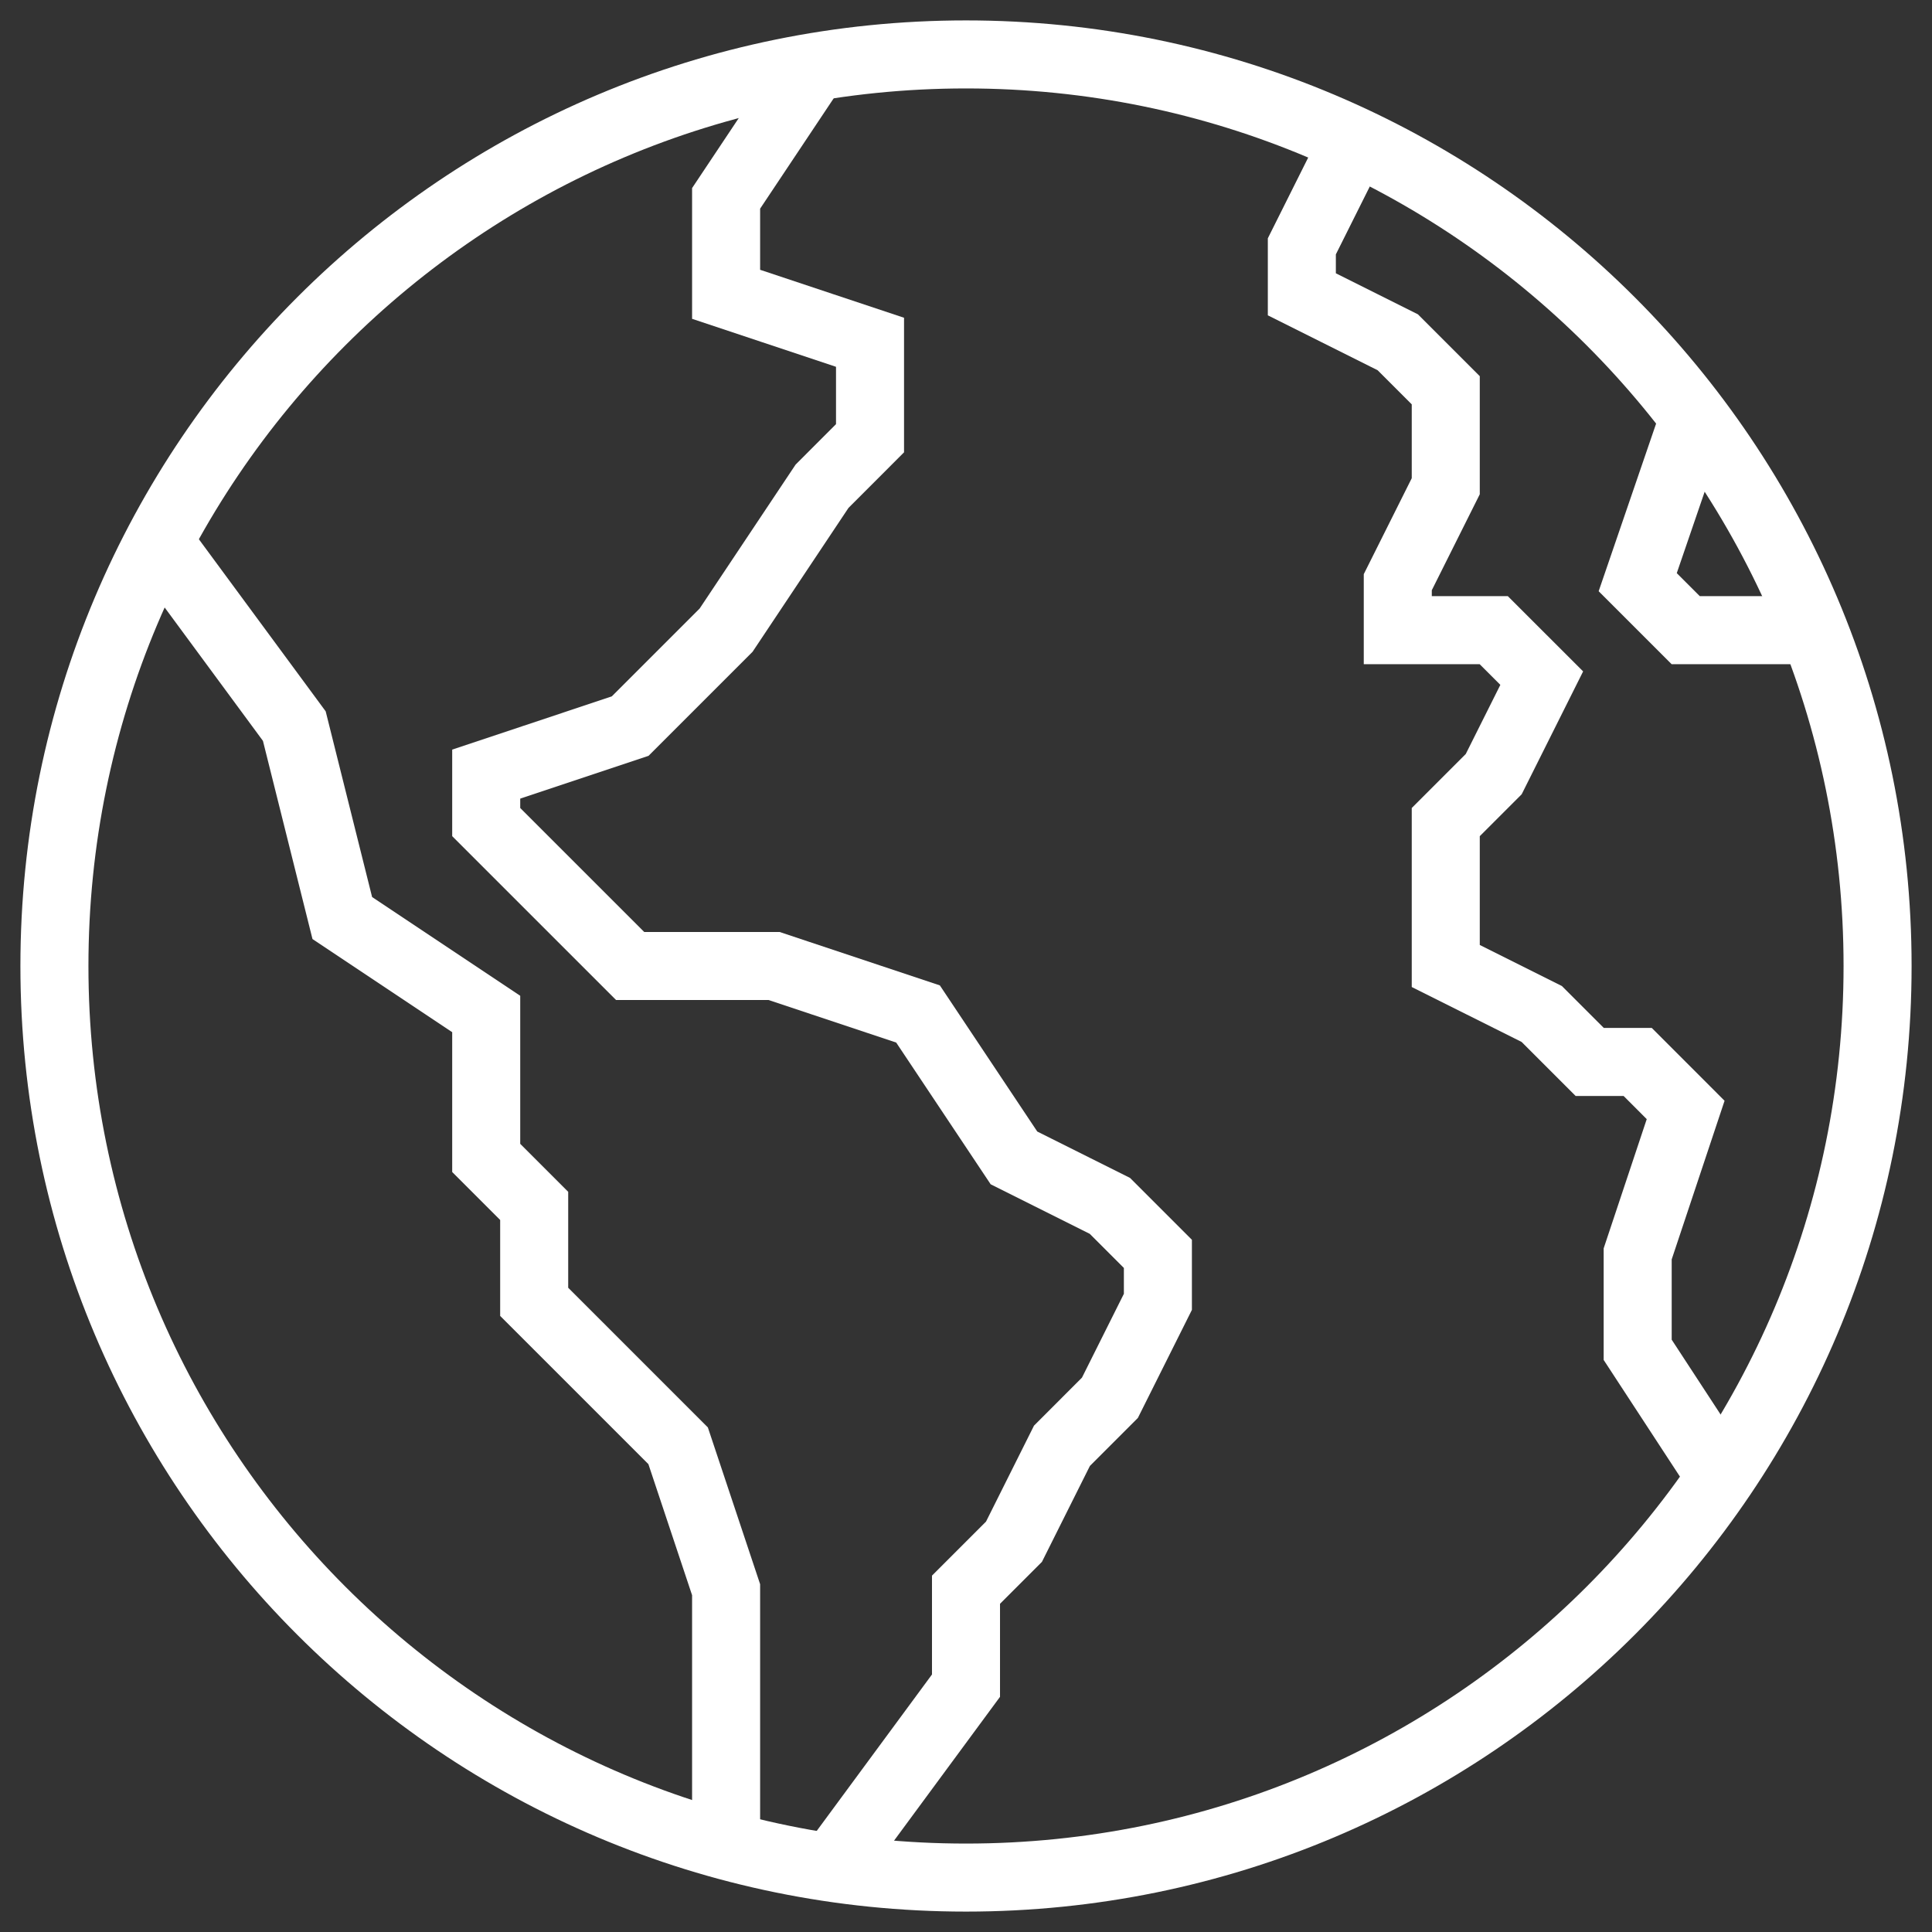 <svg width="71" height="71" viewBox="0 0 71 71" fill="none" xmlns="http://www.w3.org/2000/svg">
<rect x="0" y="0" width="71" height="71" fill="#333333" stroke="none"/>
<path d="M69 35.5C69 54.013 54.013 69 35.5 69C16.987 69 2 54.013 2 35.5C2 16.987 16.987 2 35.5 2C54.013 2 69 16.987 69 35.5Z" stroke="white" stroke-width="2.5" stroke-miterlimit="10"/>
<path d="M30.563 68.647L35.5 61.947V58.421L37.263 56.658L39.026 53.132L40.789 51.368L42.552 47.842V46.079L40.789 44.316L37.263 42.553L33.737 37.263L28.447 35.5H26.684H23.158L19.631 31.974L17.868 30.211V28.448L23.158 26.684L26.684 23.158L30.21 17.869L31.973 16.105V12.579L26.684 10.816V7.29L29.858 2.529" stroke="white" stroke-width="2.5" stroke-miterlimit="10"/>
<path d="M5.879 19.984L10.816 26.684L12.579 33.737L17.868 37.263V42.553L19.631 44.316V47.842L21.395 49.605L24.921 53.132L26.684 58.421V67.766" stroke="white" stroke-width="2.5" stroke-miterlimit="10"/>
<path d="M49.781 5.174L47.842 9.053V10.816L51.368 12.579L53.131 14.342V17.869L51.368 21.395V23.158H54.894L56.658 24.921L54.894 28.448L53.131 30.211V35.5L56.658 37.263L58.421 39.026H60.184L61.947 40.79L60.184 46.079V49.605L63.181 54.19" stroke="white" stroke-width="2.5" stroke-miterlimit="10"/>
<path d="M62.3 15.224L60.185 21.395L61.948 23.158H66.708" stroke="white" stroke-width="2.5" stroke-miterlimit="10"/>
</svg>
